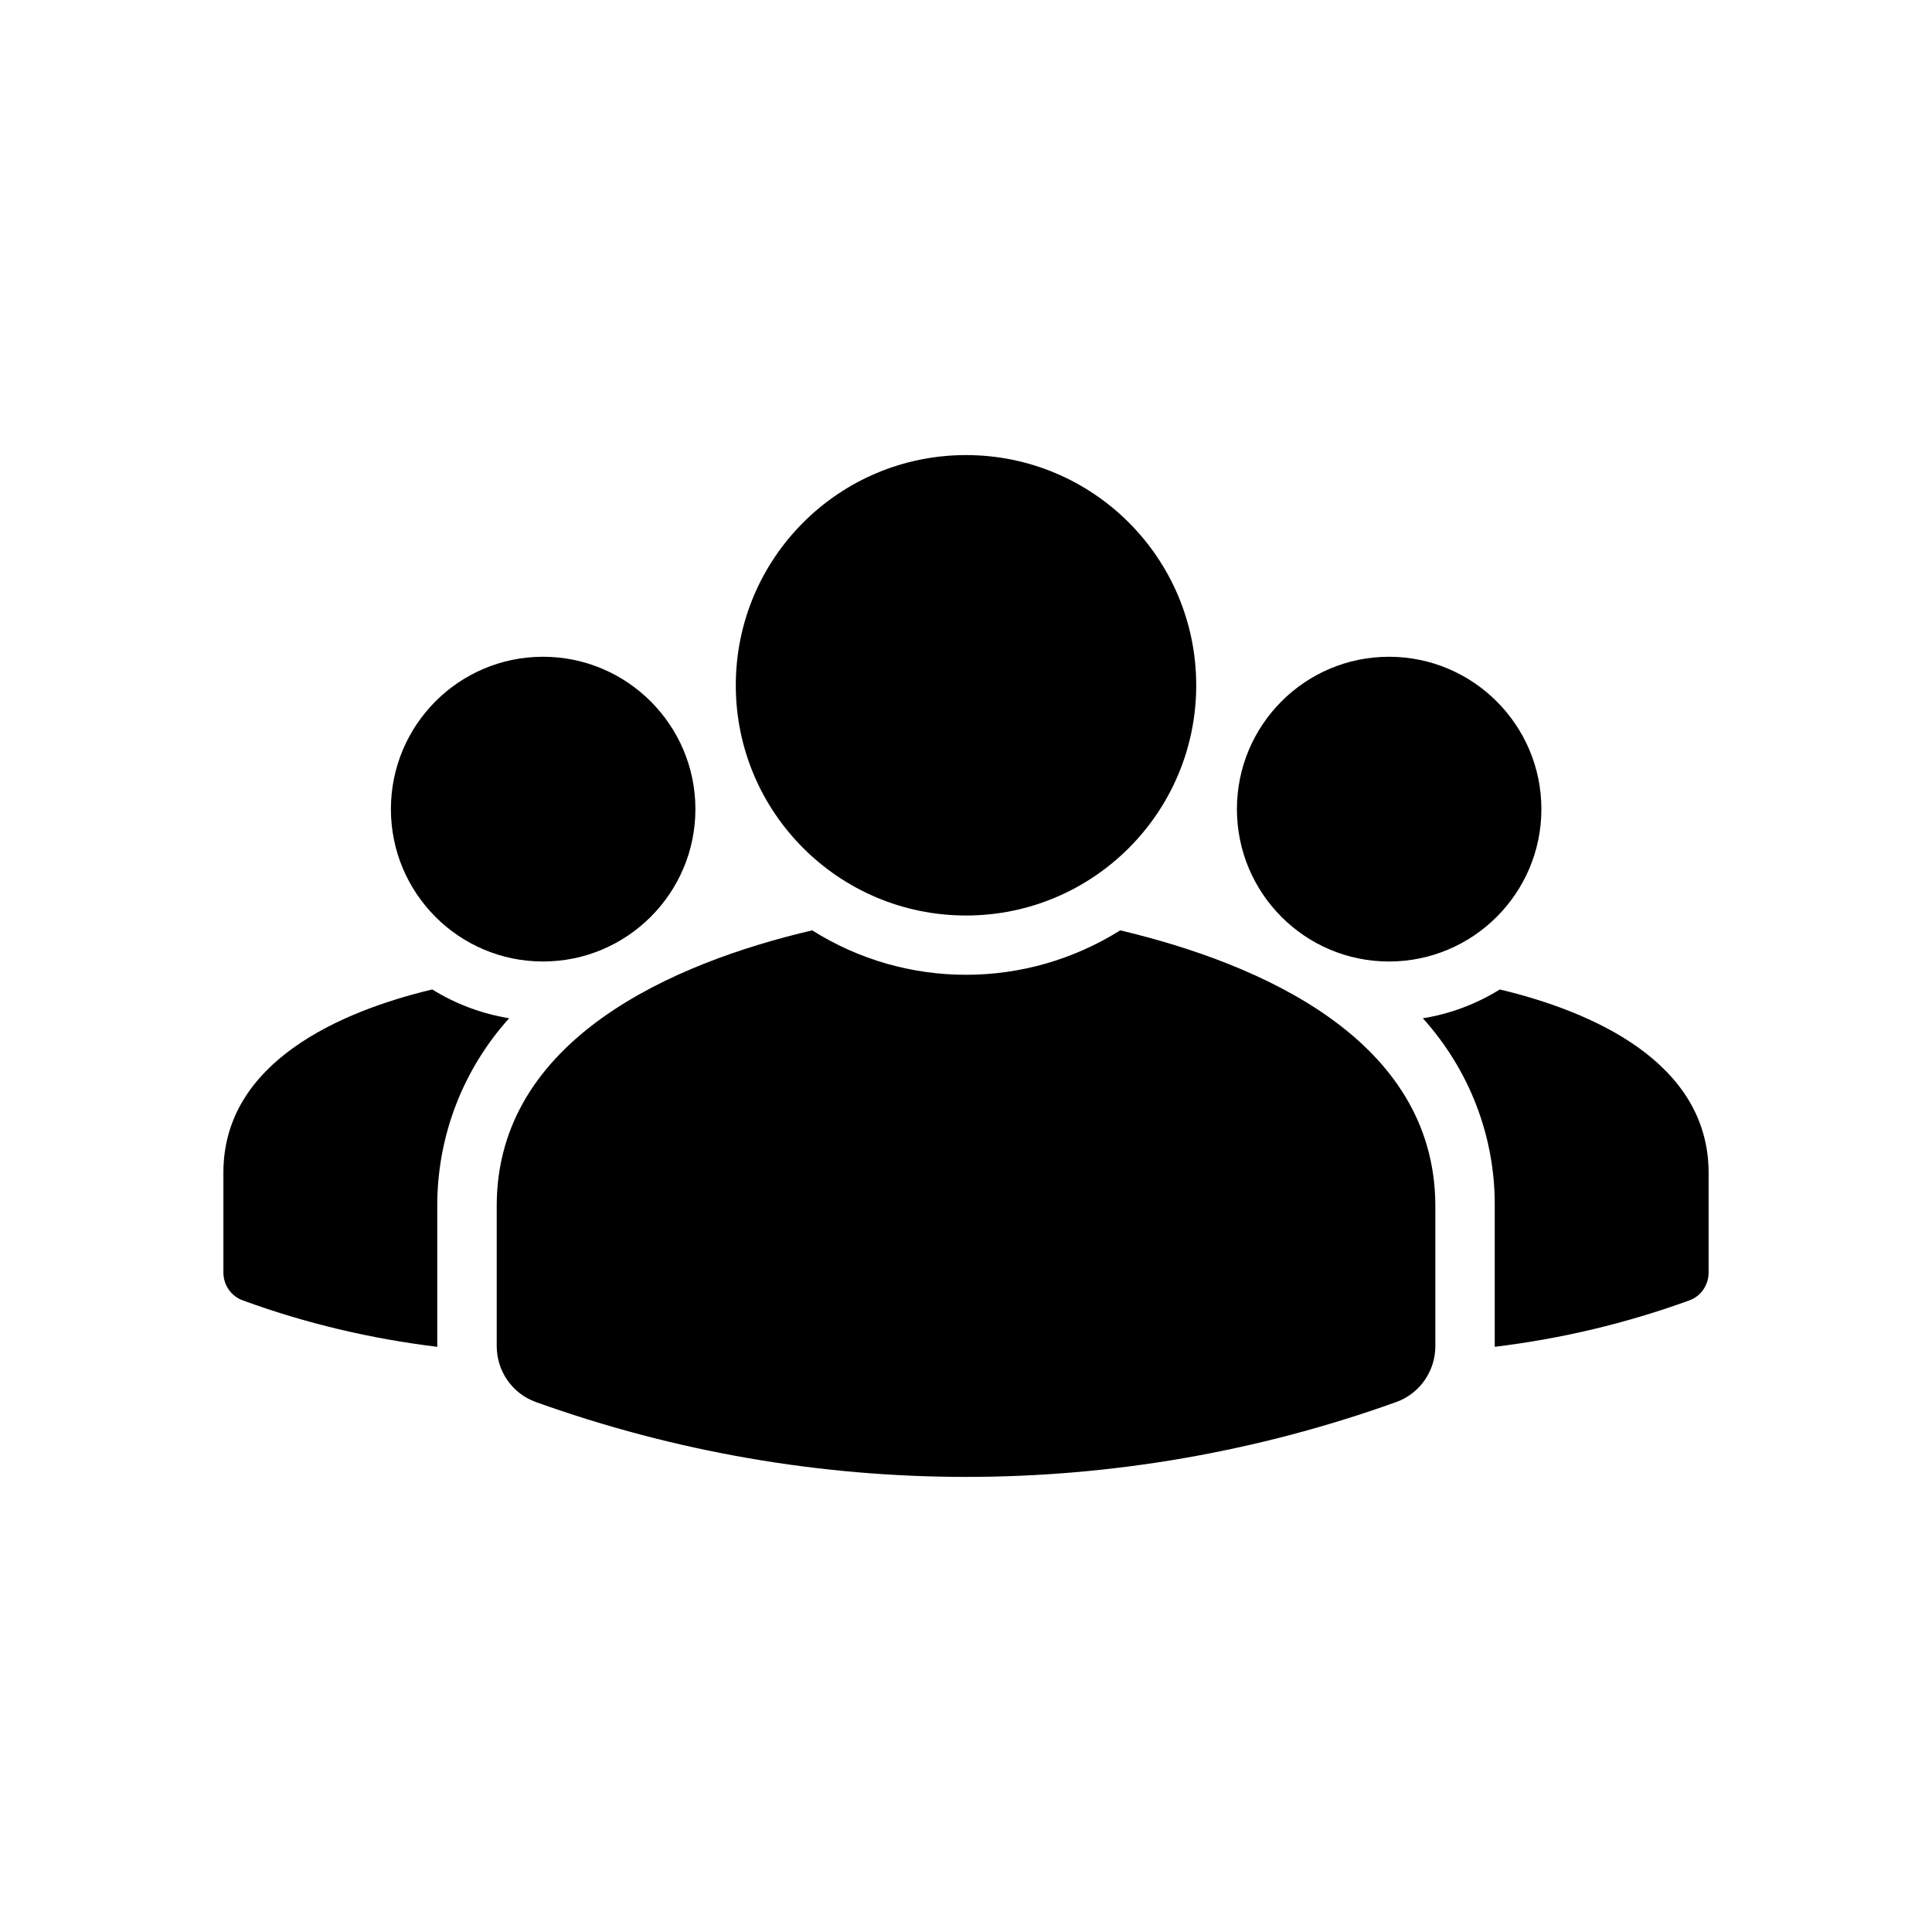 <?xml version="1.0" encoding="UTF-8"?>
<!-- Uploaded to: SVG Repo, www.svgrepo.com, Generator: SVG Repo Mixer Tools -->
<svg fill="#000000" width="800px" height="800px" version="1.1" viewBox="144 144 512 512" xmlns="http://www.w3.org/2000/svg">
 <g>
  <path d="m328.29 358.43c0 22.277-18.113 40.375-40.391 40.375s-40.305-18.105-40.305-40.375c0-22.277 18.027-40.383 40.305-40.383s40.391 18.105 40.391 40.383z"/>
  <path d="m461.01 325.61c0 33.691-27.316 61.008-61.008 61.008-33.695 0-61.008-27.316-61.008-61.008 0-33.695 27.312-61.008 61.008-61.008 33.691 0 61.008 27.312 61.008 61.008"/>
  <path d="m512.1 318.05c22.277 0 40.383 18.105 40.383 40.383s-18.105 40.375-40.383 40.375-40.305-18.105-40.305-40.375c0-22.277 18.023-40.383 40.305-40.383z"/>
  <path d="m596.8 454.62v26.617c0 3.305-2.047 6.297-5.117 7.383-16.68 6.07-33.93 10.156-51.562 12.297v-37.461c0.086-18.344-6.754-35.969-19.051-49.602 7.242-1.164 14.168-3.769 20.395-7.637 24.398 5.816 55.176 19.207 55.336 48.402z"/>
  <path d="m524.38 463.45v37.309c0 6.621-4.172 12.602-10.383 14.801-73.676 26.449-154.3 26.449-227.97 0-6.219-2.195-10.391-8.18-10.391-14.801v-37.305c0.078-44.152 46.84-64.305 83.602-72.902 24.953 15.742 56.68 15.664 81.633 0 36.746 8.734 83.348 28.645 83.512 72.898z"/>
  <path d="m278.93 413.85c-12.281 13.617-19.051 31.262-19.051 49.602v37.473c-17.555-2.133-34.875-6.211-51.484-12.289-3.144-1.102-5.191-4.094-5.191-7.398v-26.617c0.078-29.199 31.016-42.586 55.34-48.406 6.219 3.852 13.145 6.449 20.387 7.637z"/>
 </g>
</svg>